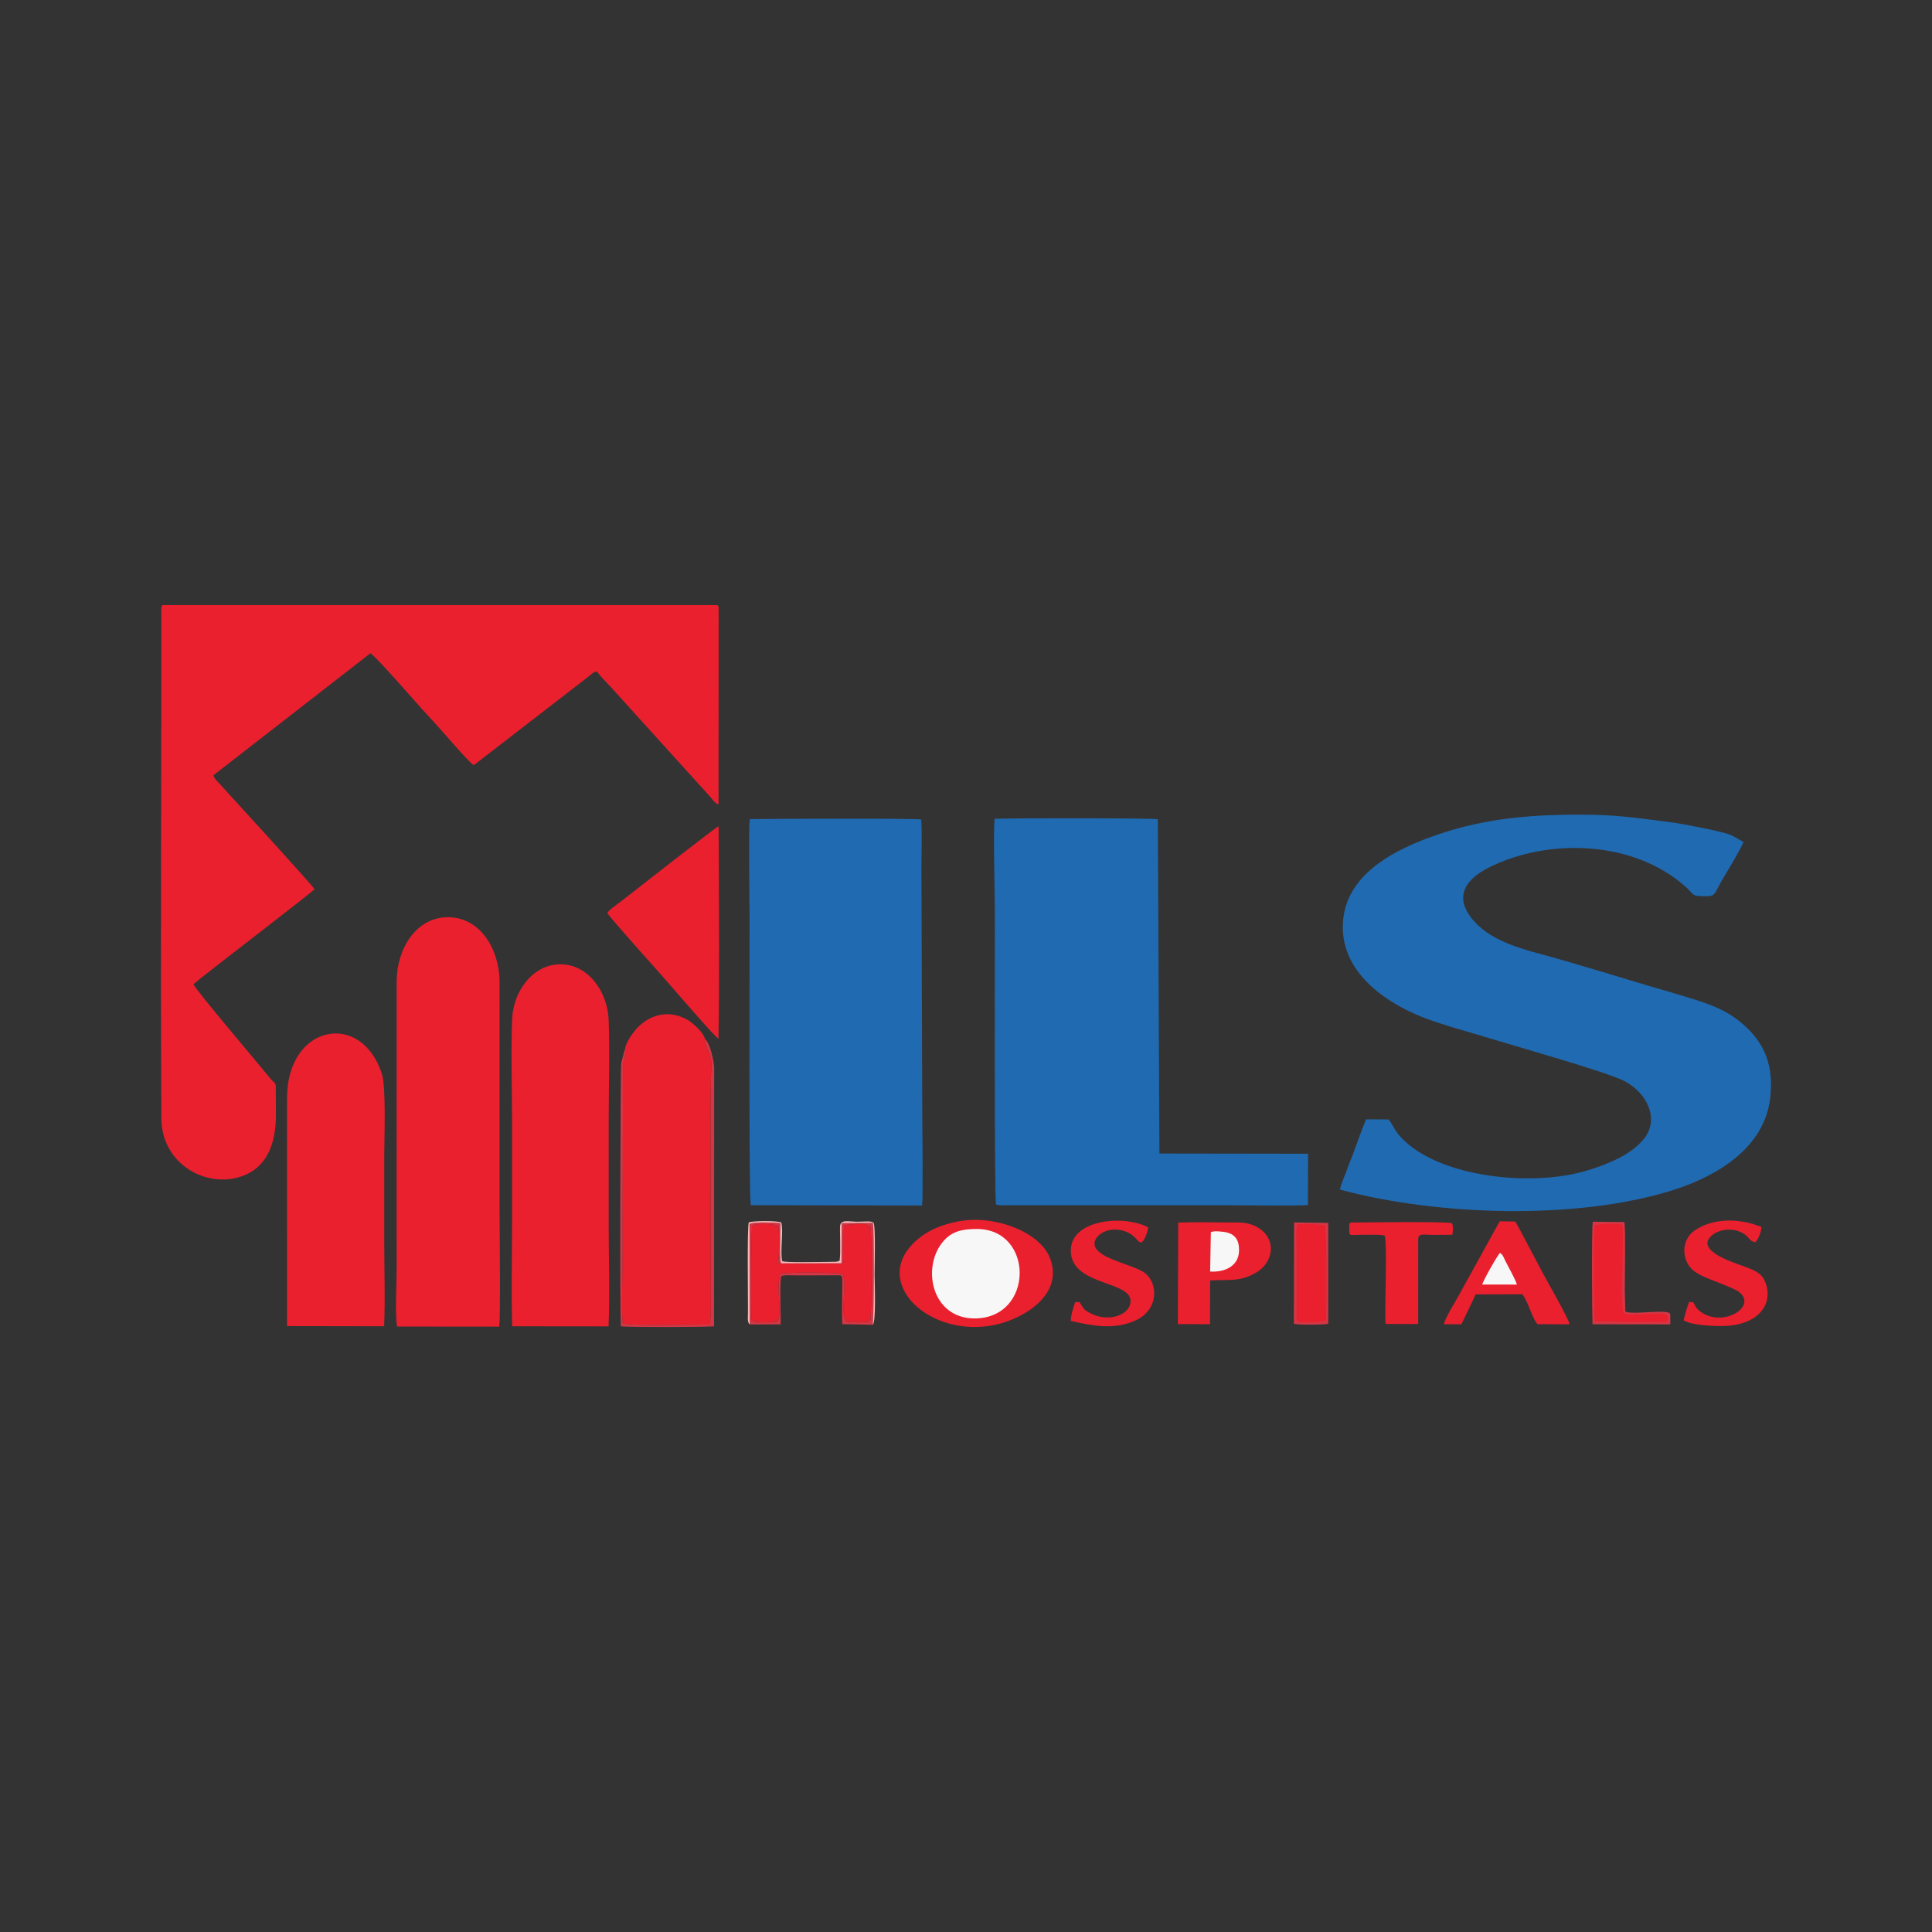 <?xml version="1.0" encoding="UTF-8"?>
<!DOCTYPE svg PUBLIC "-//W3C//DTD SVG 1.1//EN" "http://www.w3.org/Graphics/SVG/1.1/DTD/svg11.dtd">
<!-- Creator: CorelDRAW 2020 (64-Bit) -->
<svg xmlns="http://www.w3.org/2000/svg" xml:space="preserve" width="3in" height="3in" version="1.1" style="shape-rendering:geometricPrecision; text-rendering:geometricPrecision; image-rendering:optimizeQuality; fill-rule:evenodd; clip-rule:evenodd"
viewBox="0 0 620.5 620.5"
 xmlns:xlink="http://www.w3.org/1999/xlink"
 xmlns:xodm="http://www.corel.com/coreldraw/odm/2003">
 <rect x="0" y="0" width="620.5" height="620.5" fill="#333333" stroke="none"/>
 <defs>
  <style type="text/css">
   <![CDATA[
    .fil5 {fill:none}
    .fil1 {fill:#206AB1}
    .fil3 {fill:#D43645}
    .fil0 {fill:#EA202E}
    .fil2 {fill:#F7F7F7}
    .fil4 {fill:#FAB5B6}
   ]]>
  </style>
 </defs>
 <g id="Layer_x0020_1">
  <g id="_2435875486592">
   <path class="fil0" d="M88.62 358.19l-0.04 -9.36c-0.17,-1.33 -0.71,-1.16 -1.55,-2.2 -3.22,-4.03 -24.46,-28.96 -24.88,-30.52l2.29 -1.93c6.15,-4.89 36.1,-27.85 36.57,-28.6 -0.46,-1.04 -26.52,-29.52 -30.61,-34 -0.71,-0.78 -1.61,-1.53 -1.86,-2.58l50.38 -39.16c0.98,-0.02 16.01,17.26 16.6,17.88 2.71,2.89 5.63,6.12 8.23,9.1 1.02,1.17 7.74,8.92 8.45,8.9l36.64 -28.3c1.14,-0.86 1.5,-1.49 2.81,-1.79 1.25,1.66 3.39,3.79 4.81,5.34l31.63 34.93c0.84,0.93 1.65,2.3 2.68,2.42l0.04 -61.59c-0.01,-2.71 0.25,-2.39 -2.43,-2.39l-174.39 -0c-2.65,0 -2.16,-0.77 -2.16,5.14 0.01,53.14 -0.3,106.79 -0,159.82 0.08,14.35 14.21,22.56 25.88,18.46 7.94,-2.79 10.89,-10.3 10.91,-19.56z"/>
   <path class="fil1" d="M445.98 359.53l-7.22 -0.03c-1.51,3.41 -2.79,7.44 -4.24,11.15 -0.77,1.97 -1.45,3.73 -2.12,5.57 -0.64,1.76 -1.78,4.25 -2.04,5.84 31.29,8.47 76.52,9.89 107.25,0.07 13.98,-4.47 29.02,-13.47 30.91,-29.41 1.21,-10.21 -1.71,-17.08 -7.36,-22.52 -6.01,-5.8 -11.79,-7.63 -20.06,-10.17 -3.87,-1.19 -7.72,-2.26 -11.46,-3.37 -10.99,-3.26 -24.4,-7.45 -35.1,-10.32 -7.52,-2.02 -15.36,-4.52 -20.48,-9.81 -7.17,-7.4 -4.48,-13.58 4.07,-17.88 19.07,-9.6 46.86,-8.88 63.66,6.54 2.06,1.89 1.43,2.62 5.12,2.64 4.67,0.02 2.91,0.02 7.6,-7.58 0.91,-1.47 5.25,-8.76 5.41,-9.89 -1.63,-0.74 -2.66,-1.65 -4.49,-2.36 -2.56,-0.99 -15.05,-3.41 -17.74,-3.76 -8.48,-1.11 -17.17,-2.41 -25.98,-2.55 -18.98,-0.3 -34.46,0.98 -50.37,6.49 -12.9,4.46 -28.39,12.08 -29.94,27.05 -1.74,16.79 13.94,26.95 25.65,31.52 6.59,2.57 14.3,4.53 21.55,6.77 8.14,2.51 37.75,10.83 43.22,13.74 7.28,3.88 11.1,12.14 6.31,18.3 -4,5.15 -11.36,8.2 -18.07,10.28 -16.78,5.22 -44.58,2.69 -57.73,-8.33 -4.79,-4.01 -4.46,-5.79 -6.37,-7.96z"/>
   <path class="fil1" d="M319.91 386.86l1.18 0.24c0.45,0.03 1.18,-0 1.66,-0.01l72.07 -0c4.96,0 21.67,0.24 25.24,-0.07l0.07 -16.47 -47.76 -0.07 -0.51 -107.36c-1.37,-0.4 -48.18,-0.4 -52.45,-0.14 -0.43,6.1 0.12,23.37 0.11,30.82 -0,9.25 -0.2,91.44 0.38,93.04z"/>
   <path class="fil1" d="M241.14 387.07l54.99 0.11c0.39,-1.85 0.07,-26.82 0.07,-30.92l-0.26 -77.57c0,-4.95 0.23,-10.62 -0.07,-15.49 -1.99,-0.44 -52.98,-0.21 -55.07,-0.12 -0.41,2.73 -0.08,26.23 -0.07,31.02 0.04,13.23 -0.26,91.17 0.41,92.97z"/>
   <path class="fil0" d="M127.54 426.04l32.78 0.03c0.49,-2.97 0.13,-31.25 0.13,-36.8l-0.01 -73.99c-0.03,-10.25 -6.09,-20.64 -16.5,-20.7 -10.39,-0.05 -16.49,10.33 -16.54,20.42l-0.01 92.42c0,4.35 -0.54,15 0.14,18.62z"/>
   <path class="fil0" d="M164.5 425.96l30.95 0.03c0.44,-10.64 0.04,-22.16 0.04,-32.87 0,-11 -0.01,-22.01 -0,-33.01 0.01,-10.69 0.39,-22.14 -0.02,-32.74 -0.32,-8.41 -6.24,-17.65 -15.48,-17.67 -8.94,-0.01 -15.11,8.77 -15.49,17.39 -0.47,10.6 -0.03,22.29 -0.04,33.02 -0,10.91 0,21.82 0,32.73 0,10.93 -0.28,22.23 0.04,33.11z"/>
   <path class="fil0" d="M92.18 352.68l0.01 73.22 31.19 0.05c0.35,-8.87 0.03,-18.4 0.03,-27.33 0,-9.08 0,-18.15 0,-27.23 0,-5.92 0.64,-22.21 -0.78,-26.57 -6.68,-20.41 -30.45,-15.73 -30.44,7.86z"/>
   <path class="fil0" d="M200.76 337.04c0.31,1.75 -0.45,3.29 -0.68,4.98l-0.13 60.73c0,3.37 -0.43,20.49 0.07,22.28 2.6,0.89 23.36,0.31 27.97,0.38 0.02,-1.71 0.32,-2.08 0.32,-5.61 -0,-11.07 -0.32,-74.1 0.15,-76.69 0.19,-1.07 -0.01,-2.26 -0.25,-3.44 -0.35,-1.74 -1.95,-4.17 -1.85,-6 -0.1,-1.71 -3.65,-4.96 -5.22,-5.92 -5.45,-3.36 -11.77,-2.44 -16.3,2.21 -1.36,1.39 -3.98,4.86 -4.09,7.09z"/>
   <path class="fil0" d="M307.69 392.28c-5.92,1.17 -10.37,3.22 -14.02,6.7 -13.8,13.16 4.97,30.98 25.94,26.51 9.27,-1.98 22.39,-9.86 17.5,-21.7 -3.41,-8.25 -17.93,-13.77 -29.42,-11.5z"/>
   <path class="fil0" d="M195.05 293.27c0.69,1.29 16.23,18.6 17.72,20.29 2.1,2.37 16.96,19.69 17.98,20.06 0.34,-20.72 0.14,-42.46 0.07,-63.17l-0.03 -5.09c-0.89,0.28 -27.78,21.37 -31.42,24.2 -1.27,0.99 -3.76,2.56 -4.32,3.72z"/>
   <path class="fil2" d="M313.67 394.71c-4.78,0.01 -7.87,0.84 -10.44,3.65 -7.41,8.07 -4.32,25.17 9.89,25.08 19.06,-0.12 19.08,-28.77 0.55,-28.73z"/>
   <path class="fil0" d="M378.29 425.26l10.34 0.04 0.03 -14.04c6.32,-0.41 9.34,0.49 14.49,-2.38 6.37,-3.54 7.1,-11.91 -0.33,-15.24 -2.38,-1.07 -4.31,-1.02 -7.45,-1.02 -5.58,0 -11.41,-0.17 -16.96,0.04l-0.12 32.59z"/>
   <path class="fil0" d="M270.26 405.72l-19.44 0.03c-0.72,-0.18 -0.75,0.13 -0.87,-0.77 -0.08,-0.63 -0,0.02 0.1,-0.63 0.25,-1.66 0.29,-10.13 -0.15,-10.71 -0.32,-0.41 -7.51,-0.99 -8.34,0.03 -0.28,0.74 -0.44,27.87 -0.2,30.26 0.64,1.22 8.15,0.65 8.38,0.47 1.56,-2.21 -0.68,-12.39 1,-15.34 1.7,-0.5 18.63,-0.46 19.97,0.13 1.25,3.42 -0.76,12.69 0.86,15.04 0.84,0.52 2.65,0.38 3.87,0.39 1.05,0 3.39,0.2 4.03,-0.53 0.54,-0.72 0.62,-29.51 0.03,-30.35l-1.68 -0.59c-0.81,-0.14 -1.54,-0.15 -2.4,-0.14l-4.31 0.47c-0.3,1.47 -0.02,10.38 -0.15,11.18 -0.26,1.56 -0.15,0.79 -0.71,1.05z"/>
   <path class="fil0" d="M463.77 425.3l5.59 0.02 4.6 -9.6 14.93 -0.04c1.82,1.97 3.21,7.95 4.95,9.61l10.26 0.04c-0.11,-1.43 -7.33,-14.1 -8.63,-16.51 -2.81,-5.23 -5.87,-11.25 -8.77,-16.5l-5.04 -0.08 -13.51 24.47c-0.79,1.39 -4.21,6.96 -4.39,8.6z"/>
   <path class="fil0" d="M346.68 418.18l-1.33 -0.01c-0.53,1.39 -1.46,4.32 -1.45,6.07 6.58,1.47 13.69,3.05 20.79,-0.15 7.59,-3.42 7.38,-12.21 2.76,-15.42 -3.7,-2.57 -14.99,-4.46 -15.86,-8.7 -0.73,-3.57 5.81,-7.13 11.46,-3.68 2.22,1.35 2.45,3.07 3.72,2.64 0.83,-0.65 1.92,-3.35 1.97,-4.76 -7.81,-4.1 -24.83,-2.57 -24.83,7.49 0,12.1 22.07,9.32 18.89,17.73 -1.23,3.25 -7.37,5.37 -13.11,2.13 -2.03,-1.15 -1.79,-1.64 -3,-3.33z"/>
   <path class="fil0" d="M540.75 424.07c2.7,1.55 8.54,1.81 12.23,1.81 6.32,-0 11.92,-2.16 14.03,-6.89 1.24,-2.77 0.7,-6.39 -0.77,-8.59 -1.38,-2.06 -4.2,-2.96 -6.62,-3.86 -2.68,-1 -14.46,-4.62 -10.4,-9.2 2.44,-2.75 7.86,-3.37 11.32,-0.76 1.11,0.83 1.67,2.24 3.16,2.38 0.99,-0.65 2,-3.59 2.04,-4.86 -6.8,-2.88 -15.65,-3.07 -21.61,1.2 -2.67,1.92 -4.06,5.61 -2.58,9.49 1.31,3.43 4.17,4.61 7.5,6.01 2.13,0.89 8.01,3.03 9.41,4.09 6.38,4.86 -5.9,12.14 -12.99,5.82 -1.57,-1.4 -1.08,-2.68 -2.39,-2.54 -1.06,0.11 -0.34,-0.36 -0.89,0.8 -0.21,0.43 -1.41,4.55 -1.45,5.12z"/>
   <path class="fil0" d="M435.53 396.61c1.46,-0 8.7,-0.24 9.18,0.25 0.9,2.06 -0.05,23.7 0.29,28.35l10.48 0.03 0.01 -27.49c0.2,-1.74 1.64,-1.14 5.08,-1.14l5.88 -0.04c0.22,-1.13 0.32,-2.97 -0.13,-3.69 -0.66,-0.65 -30.23,-0.25 -31.05,-0.25 -2.13,-0 -1.94,-0.05 -1.92,2.15 0.02,2.17 0.06,1.84 2.2,1.83z"/>
   <path class="fil3" d="M511.46 425.31l24.97 0.04 0.03 -2.78c-0.11,-0.82 0.06,-0.3 -0.24,-0.86 -2.16,-1.16 -11.41,0.57 -14.14,-0.43 -0.03,-0.07 -0.06,-0.25 -0.07,-0.22l-0.18 -6.75c0,-4.74 0.3,-19.03 -0.11,-21.83l-10.16 -0.1c-0.41,2.11 -0.26,29.2 -0.1,32.94z"/>
   <path class="fil3" d="M415.55 425.17c1.39,0.37 9.67,0.36 11.04,-0.02l0 -32.4 -10.97 -0.13 -0.07 32.55z"/>
   <path class="fil0" d="M512.16 393.42c-0.49,1.84 -0.27,27.83 0.02,30.92 6.42,0.14 13.32,0.39 20.17,0.24 1.8,-0.04 3.9,0.53 3.34,-1.71 -0.57,-2.28 -12.7,0.43 -14.21,-1.26 -1.17,-1.31 0.33,-27.26 -0.49,-28.16 -0.72,-0.79 -7.7,-0.23 -8.83,-0.02z"/>
   <path class="fil0" d="M425.79 424.14c0.39,-2.25 0.19,-29.89 -0.13,-30.51 -1,-0.55 -7.39,-0.59 -9.12,-0.41 -0.39,2.65 -0.13,7.15 -0.13,10.08l0 20.37c0.35,1.31 1.5,0.96 4.52,0.97 1.68,0.01 3.29,-0.08 4.85,-0.5z"/>
   <path class="fil3" d="M200.76 337.04c-0.05,0.05 -0.11,0.07 -0.13,0.18l-1.12 4.17c-0.26,1.53 -0.48,82.16 -0.09,84.57 1.62,0.33 28.31,0.31 29.91,-0.02l0.04 -83.16c-0.12,-1.91 -1.2,-7.69 -3,-9.12 -0.1,1.83 1.51,4.26 1.85,6 0.23,1.18 0.44,2.37 0.25,3.44 -0.47,2.6 -0.15,65.62 -0.15,76.69 0,3.52 -0.3,3.9 -0.32,5.61 -4.61,-0.07 -25.37,0.5 -27.97,-0.38 -0.5,-1.79 -0.07,-18.91 -0.07,-22.28l0.13 -60.73c0.23,-1.68 0.99,-3.22 0.68,-4.98z"/>
   <path class="fil3" d="M270.26 405.72c0.56,-0.26 0.45,0.51 0.71,-1.05 0.13,-0.8 -0.15,-9.72 0.15,-11.18l4.31 -0.47c0.86,-0.01 1.58,-0 2.4,0.14l1.68 0.59c0.58,0.84 0.51,29.63 -0.03,30.35 -0.64,0.73 -2.99,0.53 -4.03,0.53 -1.22,-0.01 -3.03,0.13 -3.87,-0.39 -1.63,-2.36 0.39,-11.62 -0.86,-15.04 -1.34,-0.59 -18.27,-0.63 -19.97,-0.13 -1.67,2.95 0.56,13.13 -1,15.34 -0.24,0.18 -7.75,0.75 -8.38,-0.47 -0.24,-2.39 -0.07,-29.51 0.2,-30.26 0.83,-1.02 8.02,-0.44 8.34,-0.03 0.45,0.58 0.41,9.05 0.15,10.71 -0.1,0.65 -0.18,0 -0.1,0.63 0.12,0.9 0.16,0.59 0.87,0.77 -0.59,-2.89 -0.11,-9.52 -0.2,-12.89 -0.71,-0.16 -8.44,-0.59 -9.88,0.26l0.07 32.25 9.9 -0.02c0.11,-2.91 -0.41,-13.86 0.23,-15.46 0.43,-0.5 3.34,-0.29 4.15,-0.29l13.22 -0.01c2.76,-0.04 2.15,-0.61 2.15,6.64 -0,2.94 -0.12,6.12 0.04,9.04l9.79 0.2c0.4,-1.12 0.55,-30.71 0.07,-32.69l-9.97 0.07 -0.11 12.88z"/>
   <path class="fil2" d="M388.89 395.72l-0.23 12.65c4.66,0.33 9.07,-1.73 9.27,-6.43 0.17,-4.2 -1.69,-5.98 -5.31,-6.35 -2.52,-0.26 -2.76,-0.12 -3.5,0.06 -0.06,0.01 -0.16,0.04 -0.23,0.07z"/>
   <path class="fil2" d="M476.04 412.55l11.1 0.02c-0.06,-1.06 -2.91,-6.03 -3.71,-7.7 -0.52,-1.09 -0.83,-2.03 -1.69,-2.46 -0.79,0.68 -5.52,9.11 -5.7,10.14z"/>
   <path class="fil4" d="M240.81 425.37l-0.07 -32.25c1.44,-0.85 9.17,-0.42 9.88,-0.26 0.09,3.36 -0.39,10 0.2,12.89l19.44 -0.03 0.11 -12.88 9.97 -0.07c0.49,1.98 0.34,31.56 -0.07,32.69 1.17,-0.52 0.62,-14.26 0.62,-16.11 0,-2.29 0.38,-15.87 -0.35,-16.65 -0.67,-0.69 -3.32,-0.31 -5.11,-0.32 -2.81,-0 -5.35,-0.86 -5.62,1.33 -0.12,0.98 0.24,9.55 -0.13,10.64 -0.03,0.09 0.49,0.6 -1.13,0.88l-3.57 0.06c-2.6,0.01 -12.56,0.24 -13.75,-0.24 -0.75,-3.11 0.49,-9.51 -0.32,-12.43 -1.42,-0.61 -8.96,-0.58 -10.43,-0.02 -0.54,1.77 -0.23,23.57 -0.25,28.85 -0,1.64 -0.31,3.22 0.58,3.92z"/>
  </g>
  <rect class="fil5" x="-0" y="-0" width="620.5" height="620.5"/>
 </g>
</svg>
